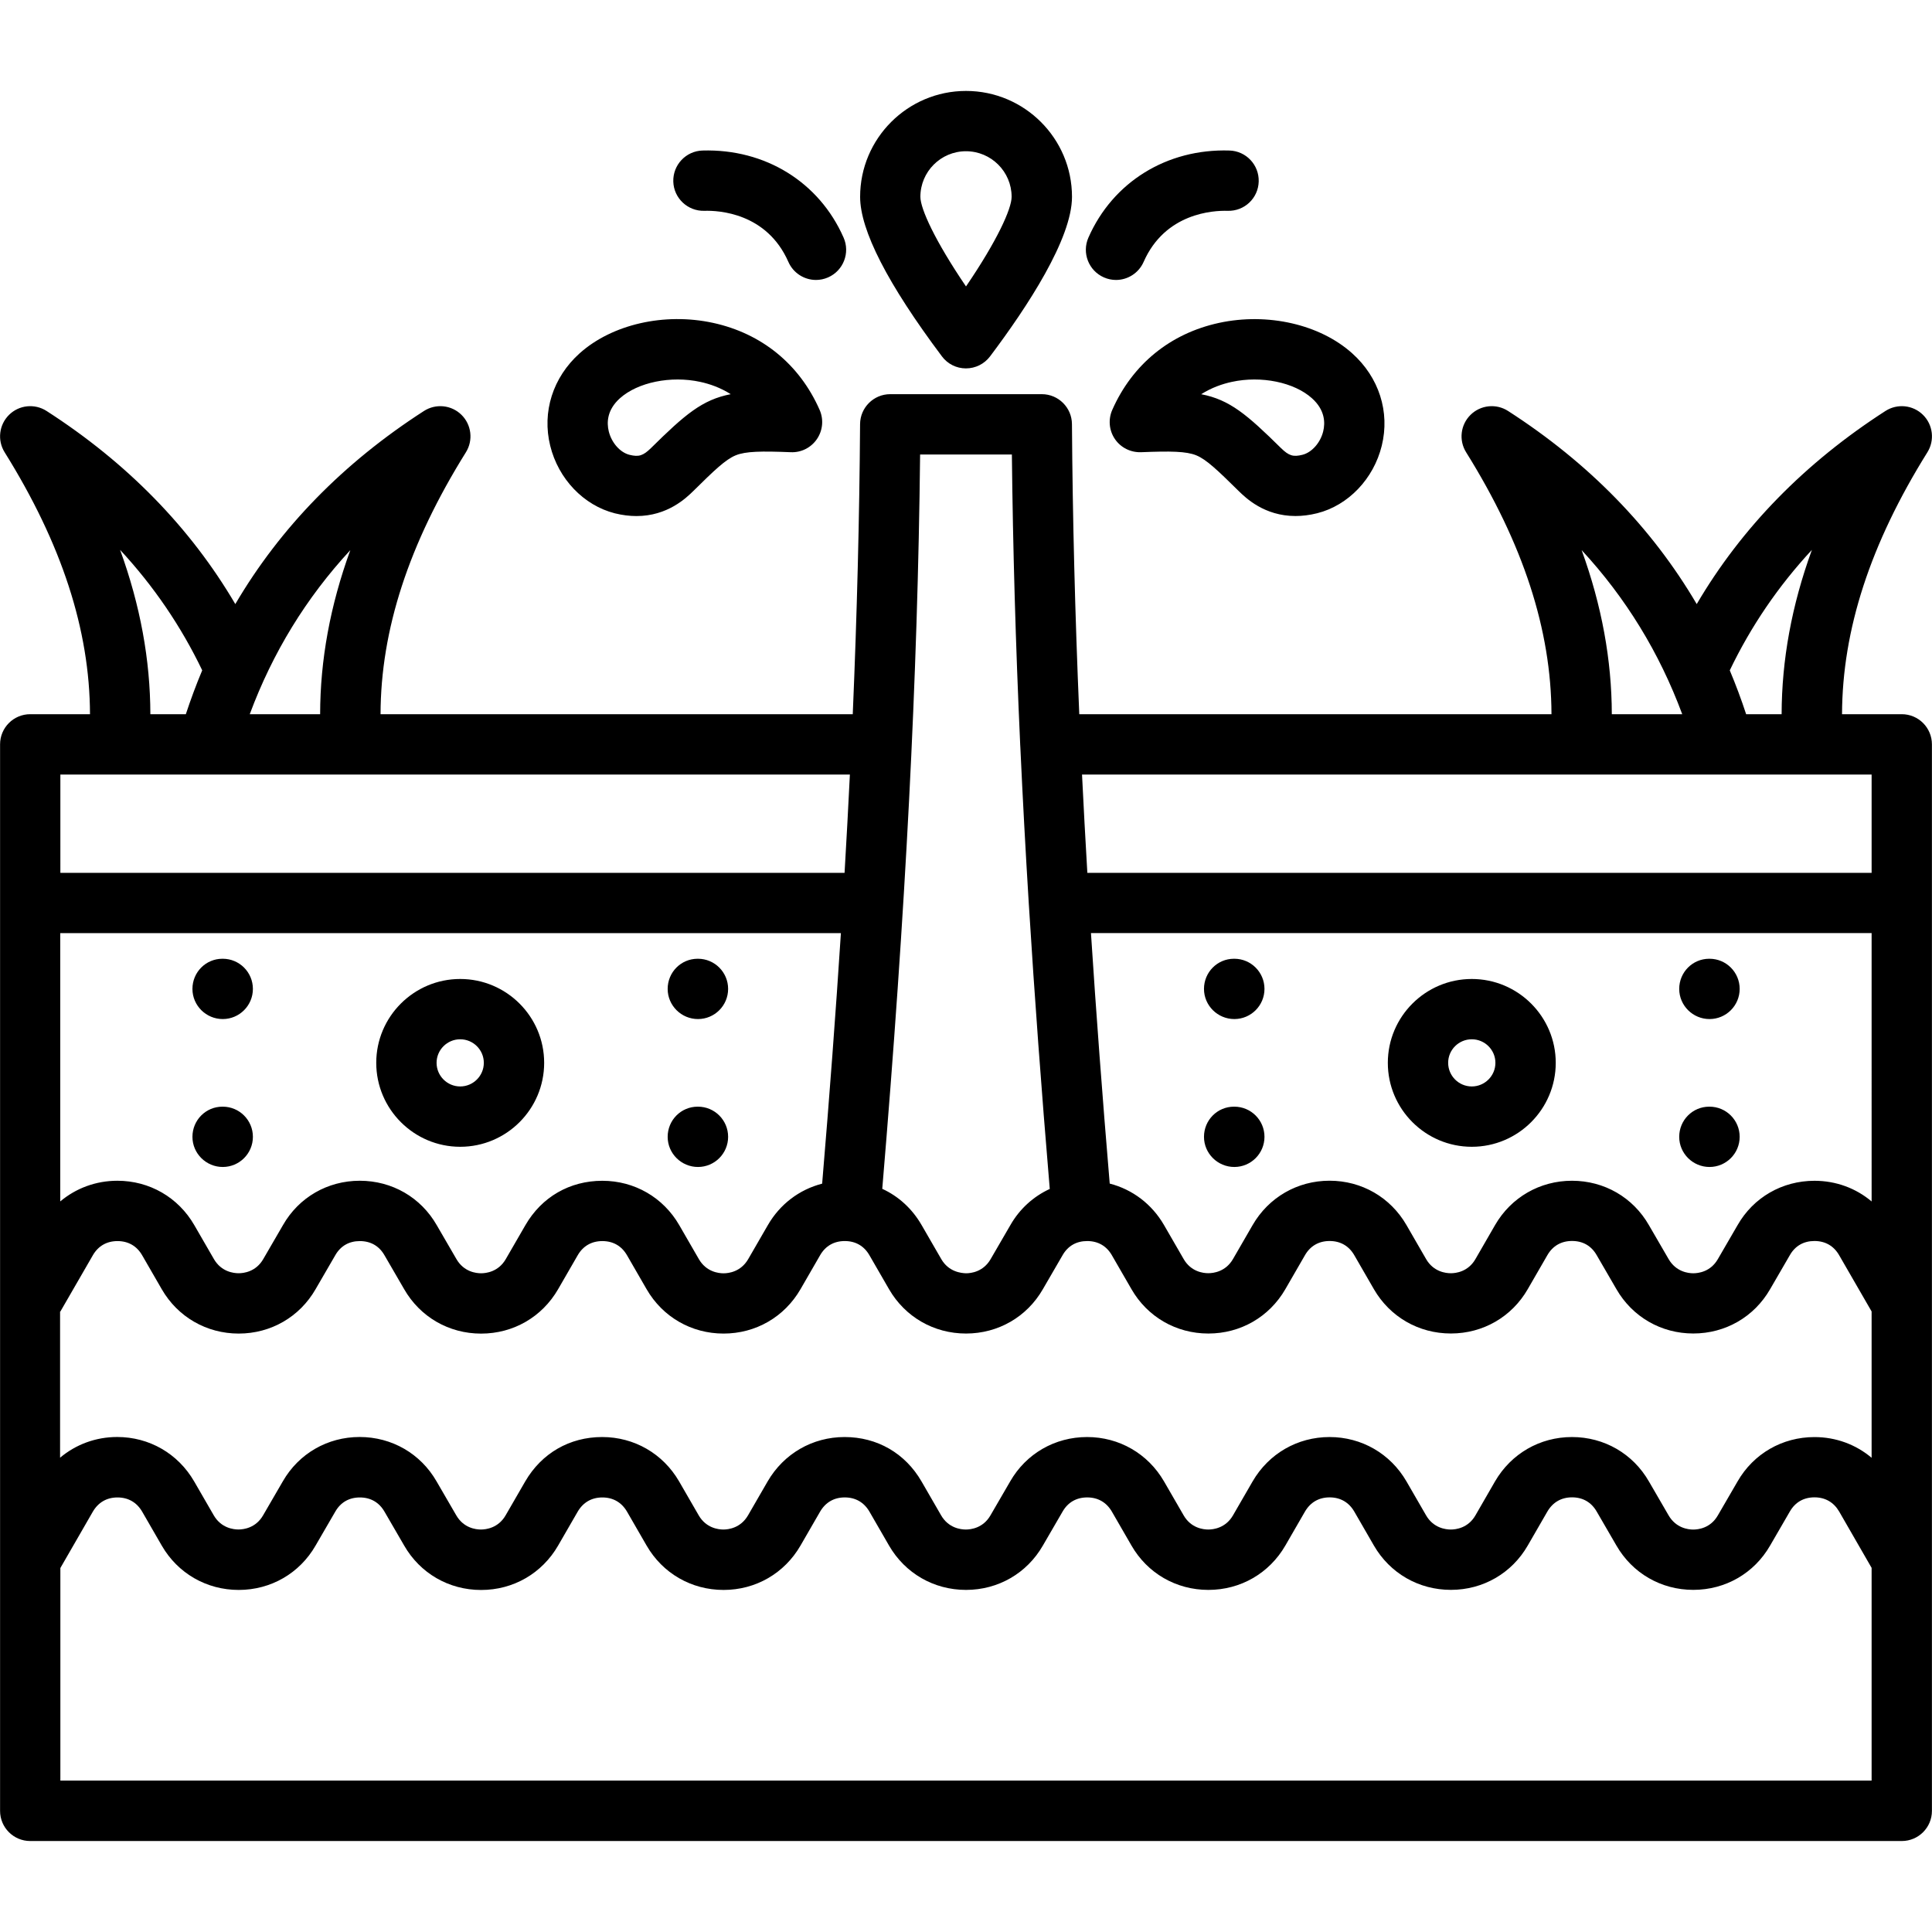 <svg xmlns="http://www.w3.org/2000/svg" id="Layer_1" viewBox="0 0 512 512"><path d="m162.92 136.03c2.07.51 3.98.73 5.75.73 8.25 0 13.19-4.81 15.06-6.63 5.53-5.46 8.54-8.36 11.23-9.46 2.66-1.09 6.83-1.14 14.62-.83 2.76.12 5.37-1.21 6.92-3.49s1.82-5.19.71-7.72c-5.31-12.08-15.35-20.27-28.27-23.07-12.87-2.79-26.73.38-35.32 8.06 0 0-.01.01-.01.01-7.1 6.38-10.01 15.54-7.8 24.5 2.16 8.79 8.86 15.8 17.11 17.9zm1.37-30.49c4.74-4.24 13.49-6.03 21.27-4.34 2.47.53 5.33 1.51 8.09 3.26-7.57 1.47-12.15 5.42-21.11 14.26-2.12 2.07-3.26 2.42-5.72 1.81-2.49-.63-4.74-3.18-5.49-6.21-.56-2.29-.51-5.66 2.96-8.78zm14.14-57.42c-.13-4.41 3.34-8.1 7.75-8.23 16.61-.48 30.9 8.35 37.38 23.08 1.78 4.04-.06 8.76-4.1 10.54-1.05.46-2.14.68-3.21.68-3.07 0-6-1.78-7.32-4.78-5.72-13.01-18.49-13.66-22.27-13.54-4.4.12-8.1-3.34-8.23-7.75zm110.01 14.85c6.48-14.73 20.77-23.6 37.38-23.08 4.41.13 7.88 3.81 7.75 8.23-.13 4.41-3.78 7.88-8.23 7.75-3.77-.11-16.55.53-22.27 13.54-1.32 2.99-4.25 4.78-7.32 4.78-1.07 0-2.17-.22-3.21-.68-4.04-1.78-5.88-6.49-4.1-10.54zm156.57 199.1c0-4.42 3.54-7.99 7.95-7.99h.08c4.42 0 7.99 3.58 7.99 7.99s-3.58 7.99-7.99 7.99-8.03-3.58-8.03-7.99zm-121.92-176.51c-12.94 2.79-23 10.98-28.33 23.07-1.11 2.52-.85 5.44.7 7.72s4.17 3.58 6.92 3.49c7.8-.31 11.99-.26 14.65.83 2.69 1.1 5.7 4 11.27 9.49 1.84 1.79 6.77 6.59 15.01 6.59 1.77 0 3.69-.22 5.77-.74 8.23-2.08 14.94-9.1 17.1-17.88 2.21-8.97-.72-18.13-7.84-24.5-8.54-7.67-22.38-10.84-35.25-8.07zm24.59 19.98c3.48 3.12 3.54 6.5 2.98 8.78-.74 3.02-3.01 5.57-5.48 6.2-2.48.62-3.6.27-5.69-1.76-8.99-8.86-13.57-12.82-21.16-14.29 2.78-1.76 5.65-2.74 8.13-3.27 7.77-1.69 16.5.1 21.22 4.34zm-91.7-7.91c2.52 0 4.89-1.18 6.4-3.19 9.9-13.15 21.71-31.17 21.71-42.28 0-15.47-12.6-28.06-28.09-28.06-15.47 0-28.06 12.59-28.06 28.06 0 8.86 7.29 23.08 21.67 42.27 1.49 2.01 3.85 3.2 6.37 3.2zm.01-57.55c6.67 0 12.1 5.42 12.1 12.08 0 3.17-3.83 11.63-12.09 23.75-8.26-12.16-12.09-20.61-12.09-23.75 0-6.66 5.42-12.08 12.08-12.08zm-204.99 261.19c0-4.42 3.54-7.99 7.95-7.99h.08c4.42 0 7.99 3.58 7.99 7.99s-3.58 7.99-7.99 7.99-8.03-3.58-8.03-7.99zm394.01 0c0-4.42 3.54-7.99 7.95-7.99h.08c4.42 0 7.99 3.58 7.99 7.99s-3.58 7.99-7.99 7.99-8.03-3.58-8.03-7.99zm-268.07 0c0-4.42 3.54-7.99 7.95-7.99h.08c4.42 0 7.99 3.58 7.99 7.99s-3.58 7.99-7.99 7.99-8.03-3.58-8.03-7.99zm-125.94-39.2c0-4.42 3.54-7.99 7.95-7.99h.08c4.42 0 7.99 3.58 7.99 7.99s-3.58 7.99-7.99 7.99-8.03-3.58-8.03-7.99zm125.94 0c0-4.42 3.54-7.99 7.95-7.99h.08c4.42 0 7.99 3.58 7.99 7.99s-3.58 7.99-7.99 7.99-8.03-3.58-8.03-7.99zm-54.98 41.84c12.27 0 22.25-9.98 22.25-22.25 0-12.25-9.98-22.22-22.25-22.22s-22.25 9.97-22.25 22.22c0 12.26 9.98 22.25 22.25 22.25zm0-28.49c3.45 0 6.26 2.8 6.26 6.24 0 3.45-2.81 6.26-6.26 6.26s-6.26-2.81-6.26-6.26c0-3.44 2.81-6.24 6.26-6.24zm197.11 25.85c0-4.42 3.54-7.99 7.95-7.99h.09c4.42 0 7.99 3.58 7.99 7.99s-3.58 7.99-7.99 7.99-8.04-3.58-8.04-7.99zm70.97 2.64c12.27 0 22.25-9.98 22.25-22.25 0-12.25-9.98-22.22-22.25-22.22s-22.25 9.97-22.25 22.22c-.01 12.26 9.98 22.25 22.25 22.25zm0-28.49c3.45 0 6.26 2.8 6.26 6.24 0 3.45-2.81 6.26-6.26 6.26s-6.26-2.81-6.26-6.26c-.01-3.44 2.8-6.24 6.26-6.24zm-70.97-13.35c0-4.42 3.54-7.99 7.95-7.99h.09c4.42 0 7.99 3.58 7.99 7.99s-3.58 7.99-7.99 7.99-8.04-3.58-8.04-7.99zm184.92-72.8h-15.83c.07-22.37 7.49-45.16 22.62-69.41 1.98-3.17 1.49-7.3-1.17-9.92-2.66-2.63-6.79-3.05-9.94-1.03-21.36 13.75-38.13 30.93-50.02 51.18-11.91-20.28-28.63-37.42-50-51.18-3.14-2.02-7.27-1.6-9.94 1.03s-3.15 6.75-1.17 9.92c15.13 24.25 22.55 47.04 22.62 69.41h-125.14c-1.13-26.6-1.77-52.02-1.94-76.87-.03-4.39-3.6-7.94-7.99-7.94h-40.17c-4.39 0-7.96 3.55-7.99 7.94-.17 24.85-.81 50.28-1.94 76.87h-125.14c.05-22.34 7.47-45.13 22.62-69.41 1.98-3.17 1.49-7.3-1.17-9.92-2.66-2.63-6.79-3.05-9.94-1.03-21.37 13.76-38.09 30.9-50 51.18-11.9-20.26-28.66-37.43-50.02-51.18-3.15-2.02-7.28-1.6-9.94 1.03-2.66 2.63-3.15 6.75-1.17 9.92 15.13 24.25 22.55 47.04 22.62 69.41h-15.84c-4.42 0-7.99 3.58-7.99 7.99v282.64c0 4.42 3.58 7.99 7.99 7.99h495.98c4.42 0 7.99-3.58 7.99-7.99v-282.63c0-4.42-3.58-8-7.99-8zm-487.99 158.3 8.6-14.9c1.42-2.47 3.69-3.77 6.54-3.77s5.12 1.3 6.54 3.77l5.19 8.99c4.25 7.36 11.88 11.75 20.39 11.75h.02c8.51-.01 16.12-4.41 20.34-11.74l5.24-9.03c1.4-2.45 3.64-3.74 6.5-3.74 2.87 0 5.13 1.29 6.55 3.79l5.2 8.96c4.23 7.36 11.84 11.76 20.36 11.77h.03c8.52 0 16.14-4.39 20.4-11.76l5.19-8.99c1.42-2.47 3.68-3.77 6.54-3.77s5.12 1.3 6.54 3.77l5.19 8.99c4.25 7.36 11.88 11.75 20.39 11.75s16.13-4.39 20.39-11.76l5.19-8.99c1.42-2.47 3.68-3.77 6.54-3.77s5.12 1.3 6.54 3.77l5.19 8.99c4.26 7.36 11.88 11.75 20.4 11.75h.02c8.51-.01 16.12-4.41 20.34-11.74l5.24-9.03c1.4-2.45 3.65-3.74 6.52-3.74 2.86 0 5.12 1.3 6.54 3.77l5.18 8.97c4.23 7.36 11.84 11.76 20.36 11.77h.03c8.52 0 16.14-4.39 20.4-11.76l5.19-8.99c1.42-2.47 3.69-3.77 6.54-3.77s5.12 1.3 6.54 3.77l5.19 8.99c4.26 7.36 11.88 11.75 20.4 11.75h.03c8.51-.01 16.12-4.41 20.35-11.76l5.19-8.99c1.42-2.47 3.69-3.77 6.54-3.77 2.87 0 5.13 1.29 6.55 3.79l5.2 8.96c4.24 7.37 11.86 11.77 20.38 11.77 8.52 0 16.14-4.4 20.36-11.74l5.24-9.03c1.4-2.45 3.65-3.74 6.52-3.74 2.86 0 5.12 1.3 6.54 3.77l8.6 14.9v38.78c-4.16-3.51-9.45-5.49-15.14-5.49-8.53 0-16.16 4.4-20.38 11.75l-5.23 9.01c-1.95 3.39-5.21 3.75-6.52 3.75s-4.57-.37-6.54-3.78l-5.2-8.96c-4.24-7.38-11.86-11.78-20.4-11.78-8.49 0-16.11 4.39-20.39 11.76l-5.19 9c-1.95 3.38-5.21 3.75-6.52 3.75h-.01c-1.32 0-4.59-.37-6.55-3.76l-5.2-9c-4.27-7.36-11.89-11.75-20.38-11.75s-16.11 4.39-20.39 11.76l-5.19 8.98c-1.96 3.4-5.23 3.77-6.56 3.77 0 0 0 0-.01 0-1.31 0-4.57-.37-6.52-3.76l-5.2-9c-4.27-7.36-11.89-11.75-20.38-11.75-8.53 0-16.16 4.4-20.38 11.75l-5.23 9.01c-1.95 3.38-5.21 3.75-6.52 3.75 0 0 0 0-.01 0-1.32 0-4.59-.37-6.55-3.76l-5.2-9c-4.33-7.47-11.76-11.75-20.38-11.75-8.49 0-16.11 4.39-20.39 11.76l-5.19 8.98c-1.97 3.4-5.23 3.77-6.54 3.77s-4.58-.37-6.54-3.76l-5.2-9c-4.27-7.36-11.89-11.75-20.38-11.75-8.62 0-16.04 4.28-20.39 11.76l-5.19 8.98c-1.96 3.4-5.23 3.77-6.56 3.77 0 0 0 0-.01 0-1.31 0-4.57-.37-6.53-3.78l-5.2-8.96c-4.24-7.38-11.86-11.78-20.4-11.78-8.51 0-16.13 4.4-20.35 11.75l-5.23 9.01c-1.95 3.38-5.21 3.75-6.52 3.75 0 0 0 0-.01 0-1.32 0-4.59-.37-6.55-3.76l-5.2-9c-4.27-7.36-11.89-11.75-20.38-11.75-5.69 0-10.97 1.98-15.14 5.49v-38.74zm480-29.17c-4.15-3.51-9.44-5.48-15.14-5.48-8.56 0-16.19 4.41-20.38 11.75l-5.23 9.01c-1.95 3.39-5.21 3.75-6.52 3.75s-4.57-.37-6.54-3.78l-5.19-8.94c-4.22-7.39-11.85-11.8-20.41-11.8-8.51 0-16.14 4.4-20.39 11.76l-5.19 9c-1.95 3.38-5.21 3.75-6.52 3.75h-.01c-1.32 0-4.59-.37-6.55-3.76l-5.19-8.99c-4.25-7.37-11.87-11.77-20.39-11.77-8.51 0-16.14 4.4-20.39 11.76l-5.19 8.98c-1.96 3.4-5.23 3.77-6.56 3.77 0 0 0 0-.01 0-1.31 0-4.57-.37-6.52-3.76l-5.19-8.98c-3.22-5.58-8.38-9.46-14.4-11.01-1.95-23.18-3.6-45.22-4.97-66.38h206.88zm-15.83-172.67c-5.35 14.7-7.99 29.15-8.02 43.55h-9.4c-1.3-3.97-2.75-7.84-4.34-11.63 5.6-11.67 12.86-22.34 21.76-31.92zm-34.36 43.54h-18.66c-.03-14.38-2.67-28.81-8-43.49 11.7 12.64 20.61 27.18 26.66 43.49zm11.01 15.99h.02.03 23.51.01.01 15.6v26.05h-207.84c-.52-8.83-.99-17.5-1.41-26.05zm-188.66-84.81c.27 24.78.99 50.17 2.2 76.75v.07c0 .29.02.57.05.85.62 13.45 1.36 27.2 2.23 41.34 0 .25.02.5.05.74 1.47 23.76 3.3 48.6 5.51 74.88-4.32 1.99-7.98 5.28-10.44 9.59l-5.23 9.01c-1.95 3.38-5.21 3.75-6.52 3.75-1.29-.04-4.59-.36-6.56-3.76l-5.19-8.98c-2.53-4.39-6.15-7.67-10.45-9.64 6.19-73.53 9.4-135.77 10.03-194.6zm-175.32 25.34c-5.34 14.69-7.98 29.12-8 43.48h-18.65c6.05-16.3 14.95-30.84 26.65-43.48zm-39.25 31.85c-1.59 3.79-3.03 7.66-4.34 11.63h-9.4c-.03-14.4-2.67-28.84-8.02-43.55 8.9 9.59 16.16 20.26 21.76 31.92zm-37.59 27.62h15.58.01.01 23.51.03.02 170.07c-.42 8.55-.89 17.23-1.41 26.05h-207.82zm206.85 42.04c-1.37 21.16-3.02 43.2-4.97 66.38-6.02 1.55-11.18 5.42-14.4 11.01l-5.19 8.98c-1.97 3.4-5.23 3.77-6.54 3.77s-4.58-.37-6.54-3.76l-5.19-8.99c-4.25-7.37-11.87-11.77-20.39-11.77-8.64 0-16.07 4.29-20.39 11.76l-5.19 8.98c-1.96 3.4-5.23 3.77-6.56 3.77 0 0 0 0-.01 0-1.31 0-4.57-.37-6.53-3.78l-5.19-8.94c-4.22-7.39-11.85-11.8-20.41-11.8-8.54 0-16.16 4.41-20.35 11.75l-5.23 9.01c-1.95 3.38-5.21 3.75-6.52 3.75 0 0 0 0-.01 0-1.32 0-4.59-.37-6.55-3.76l-5.19-8.98c-4.25-7.37-11.87-11.77-20.39-11.77-5.69 0-10.98 1.98-15.14 5.48v-71.1h206.88zm-206.85 224.61v-56.37l8.59-14.91c1.44-2.48 3.7-3.79 6.55-3.79s5.11 1.31 6.54 3.77l5.19 8.99c4.25 7.36 11.88 11.75 20.39 11.75h.02c8.51-.01 16.12-4.41 20.34-11.74l5.23-9.01c1.41-2.46 3.66-3.76 6.51-3.76 2.86 0 5.12 1.3 6.55 3.79l5.2 8.96c4.23 7.36 11.84 11.76 20.36 11.77h.03c8.52 0 16.14-4.39 20.4-11.76l5.18-8.97c1.44-2.48 3.7-3.79 6.55-3.79s5.11 1.31 6.54 3.77l5.19 8.99c4.25 7.36 11.88 11.75 20.39 11.75s16.13-4.39 20.39-11.76l5.18-8.97c1.44-2.48 3.7-3.79 6.55-3.79s5.11 1.31 6.54 3.77l5.19 8.99c4.26 7.36 11.88 11.75 20.4 11.75h.02c8.51-.01 16.12-4.41 20.34-11.74l5.23-9.01c1.41-2.46 3.67-3.76 6.53-3.76 2.85 0 5.11 1.31 6.54 3.77l5.18 8.97c4.23 7.36 11.84 11.76 20.36 11.77h.03c8.52 0 16.14-4.39 20.4-11.76l5.18-8.97c1.44-2.48 3.7-3.79 6.55-3.79s5.11 1.31 6.54 3.77l5.19 8.99c4.26 7.36 11.88 11.75 20.4 11.75h.03c8.51-.01 16.12-4.41 20.35-11.76l5.18-8.97c1.44-2.48 3.7-3.79 6.55-3.79 2.86 0 5.12 1.3 6.55 3.79l5.2 8.96c4.24 7.37 11.86 11.77 20.38 11.77 8.52 0 16.14-4.4 20.36-11.74l5.23-9.02c1.41-2.46 3.67-3.76 6.53-3.76 2.85 0 5.11 1.31 6.54 3.76l8.6 14.93v56.37h-479.99z"></path></svg>